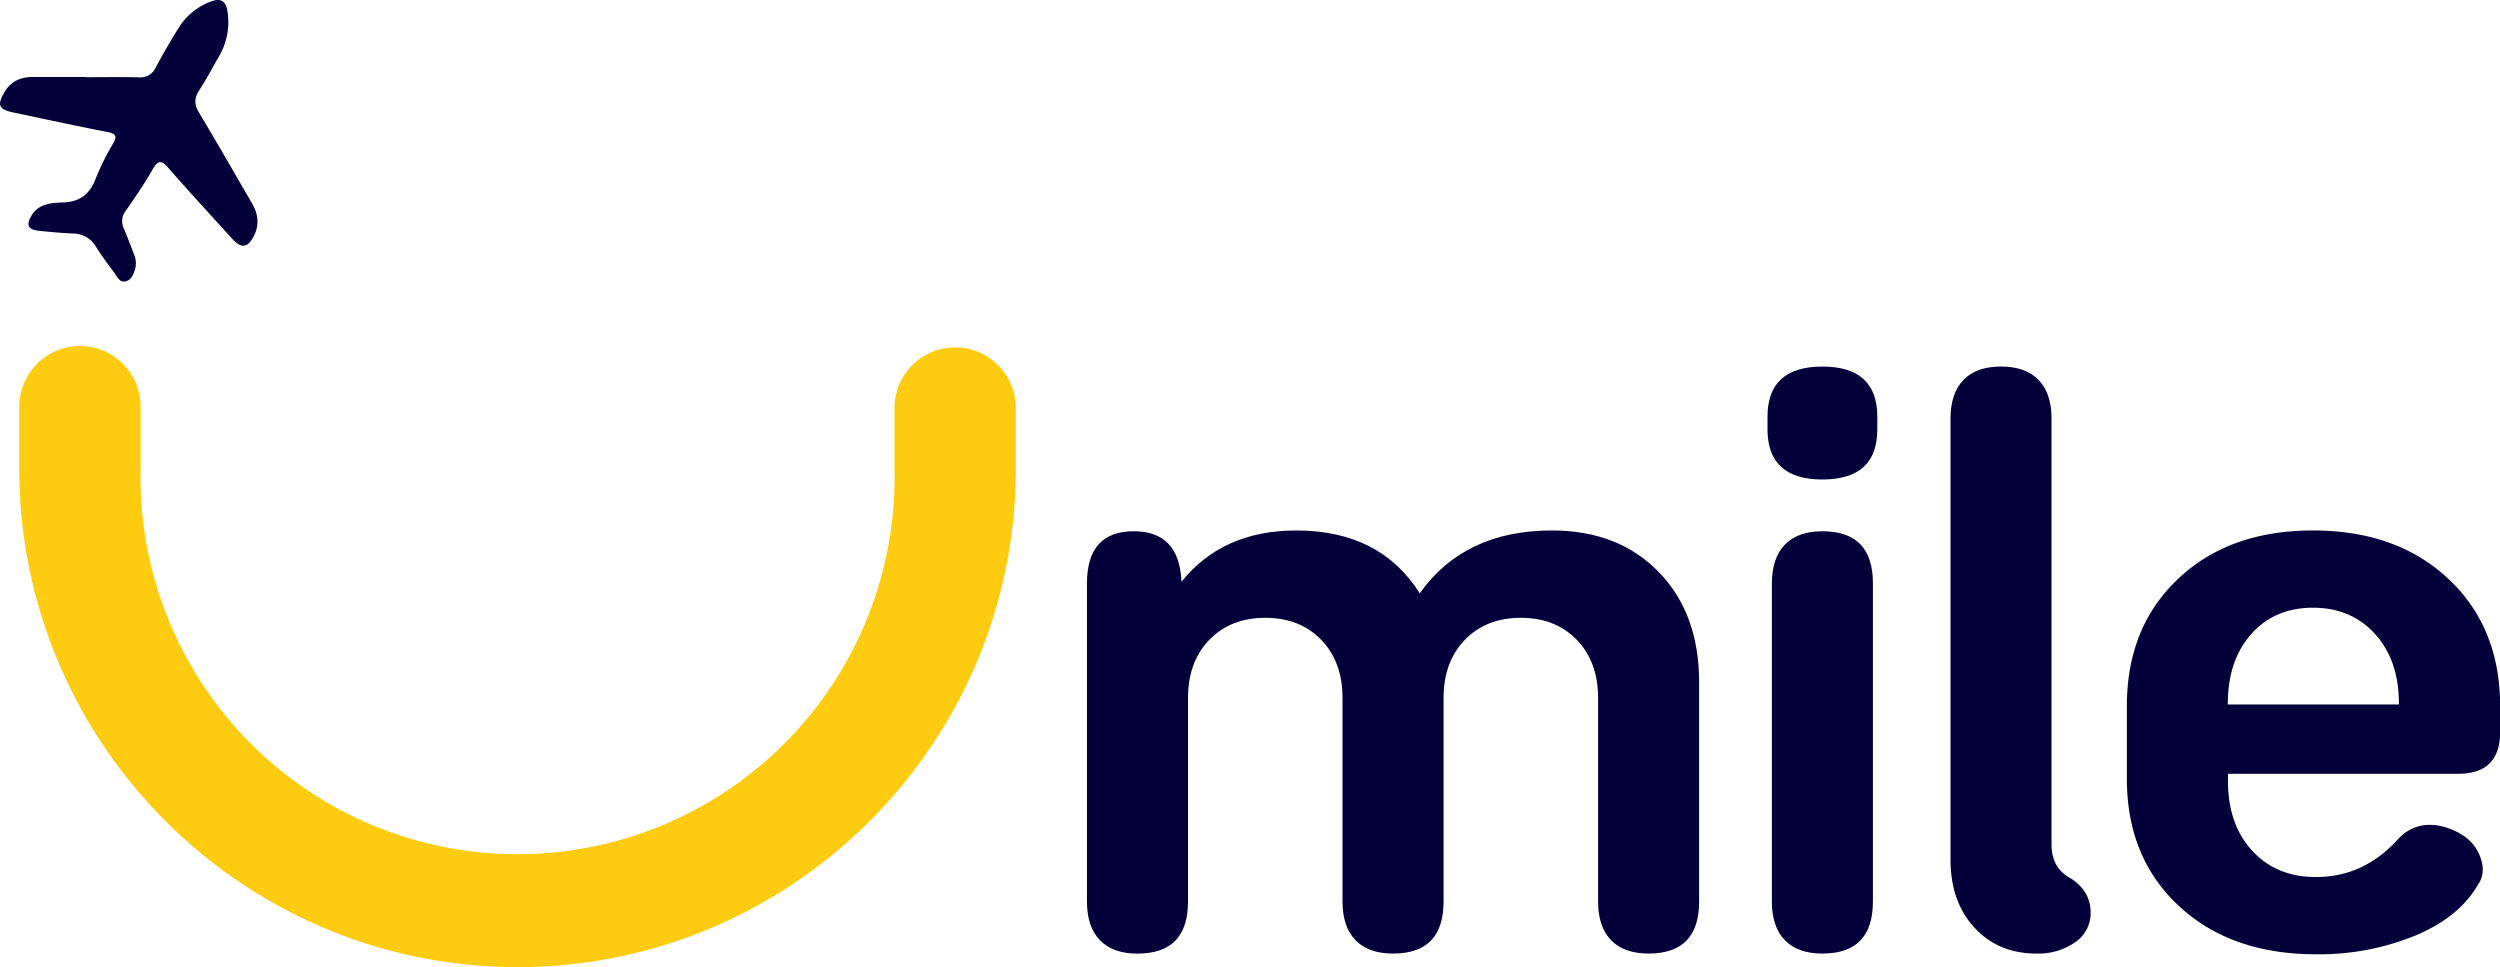 <svg xmlns="http://www.w3.org/2000/svg" viewBox="0 0 800 309.47"><path d="m305.66 111.16a19.42 19.42.0 00-19.42 19.42V150A120.65 120.65.0 1145 150v-19.42a19.42 19.42.0 10-38.83.0V150c0 87.94 71.54 159.48 159.48 159.48S325.07 237.93 325.07 150v-19.42a19.42 19.42.0 00-19.41-19.42z" fill="#fdcc10"/><g fill="#050039"><path d="m63.67 36c-1.52-2.53-1.57-4.57.06-7.07 2.32-3.54 4.27-7.33 6.4-11a21.57 21.57.0 002.63-14.48c-.47-3-2-4.17-5.17-3A20.57 20.57.0 0057.05 9.1c-2.49 4-4.91 8.15-7.14 12.34a5.41 5.41.0 01-5.48 3.31c-5.66-.15-11.32-.05-17-.05v-.07h-17c-3.87.0-7 1.42-9 4.87-2.43 4.13-1.89 5.5 2.87 6.5 10.06 2.14 20.11 4.29 30.2 6.27 2.7.53 3 1.39 1.67 3.7a79.79 79.79.0 00-5.47 11c-1.9 5.05-4.95 7.63-10.56 7.81-3.7.12-7.87.38-10.16 4.37-1.64 2.85-1 4.32 2.29 4.68q5.55.61 11.15.91A8.41 8.41.0 0130.74 79c1.83 2.94 3.94 5.71 6 8.5.87 1.19 1.56 3 3.47 2.52s2.43-2.19 3-3.78A7.51 7.51.0 0042.73 81c-1-2.63-2-5.3-3.11-7.89a5.37 5.37.0 01.68-5.73c3-4.34 6-8.7 8.6-13.27 1.86-3.23 3-2.63 5.11-.23 6.6 7.56 13.4 14.94 20.15 22.36 3 3.35 5 3.2 7-.61 1.94-3.6 1.49-7.15-.56-10.63-5.6-9.67-11.18-19.38-16.93-29z"/><path d="m496.6 169.75q-28 0-42.28 20.1-12.7-20.1-39.51-20.1-23.56.0-36.73 16.4-.7-16.15-15.25-16.15-15 0-15 16.63v101.9q0 8.08 4.16 12.36t12 4.27q16.17.0 16.17-16.63v-65.18q0-11.55 6.82-18.6t17.91-7.05q11.08.0 17.9 7.05t6.82 18.6v65.16q0 8.08 4.16 12.36t12 4.27q16.17.0 16.17-16.63v-65.16q0-11.55 6.82-18.6t17.91-7.05q11.08.0 17.9 7.05t6.82 18.6v65.16q0 8.08 4.16 12.36t12 4.27q16.17.0 16.17-16.63v-70.24q0-21.95-12.93-35.24t-34.19-13.28z"/><path d="m583.17 170q-7.86.0-12 4.27T567 186.61v101.9q0 8.08 4.16 12.36t12 4.27q16.17.0 16.17-16.63v-101.9q.01-16.61-16.16-16.61z"/><path d="m583.17 117.3q-17.58.0-17.57 16.07v4q0 16.06 17.57 16.07t17.57-16.07v-4q0-16.06-17.57-16.07z"/><path d="m662.72 281.11q-6.24-3.23-6.23-10.86V133.94q0-8.08-4.16-12.36t-12-4.28q-7.86.0-12 4.28t-4.16 12.36V275.1q0 13.41 7.62 21.72t19.87 8.32a20.56 20.56.0 0012.34-3.58 11.22 11.22.0 005-9.59q0-6.7-6.28-10.86z"/><path d="m783.48 185.23q-16.48-15.48-43.32-15.48T697 185.23q-16.4 15.48-16.4 40.66v23.34q0 25.18 16.63 40.66t43.9 15.48a81.52 81.52.0 0031.54-5.89q14.21-5.89 20.22-16.29 3-4.15.34-10.05t-10.74-8.43q-8.78-2.55-14.79 3.46-11.08 12.48-26.57 12.48-12.71.0-20.44-8.43t-7.74-22.3v-2.31h73.7q13.39.0 13.4-13.4v-8.32q-.05-25.18-16.57-40.66zm-15.83 40.2H712.9v-.23q0-13.86 7.5-22.3t19.76-8.43q12.24.0 19.87 8.43t7.62 22.3z"/></g></svg>